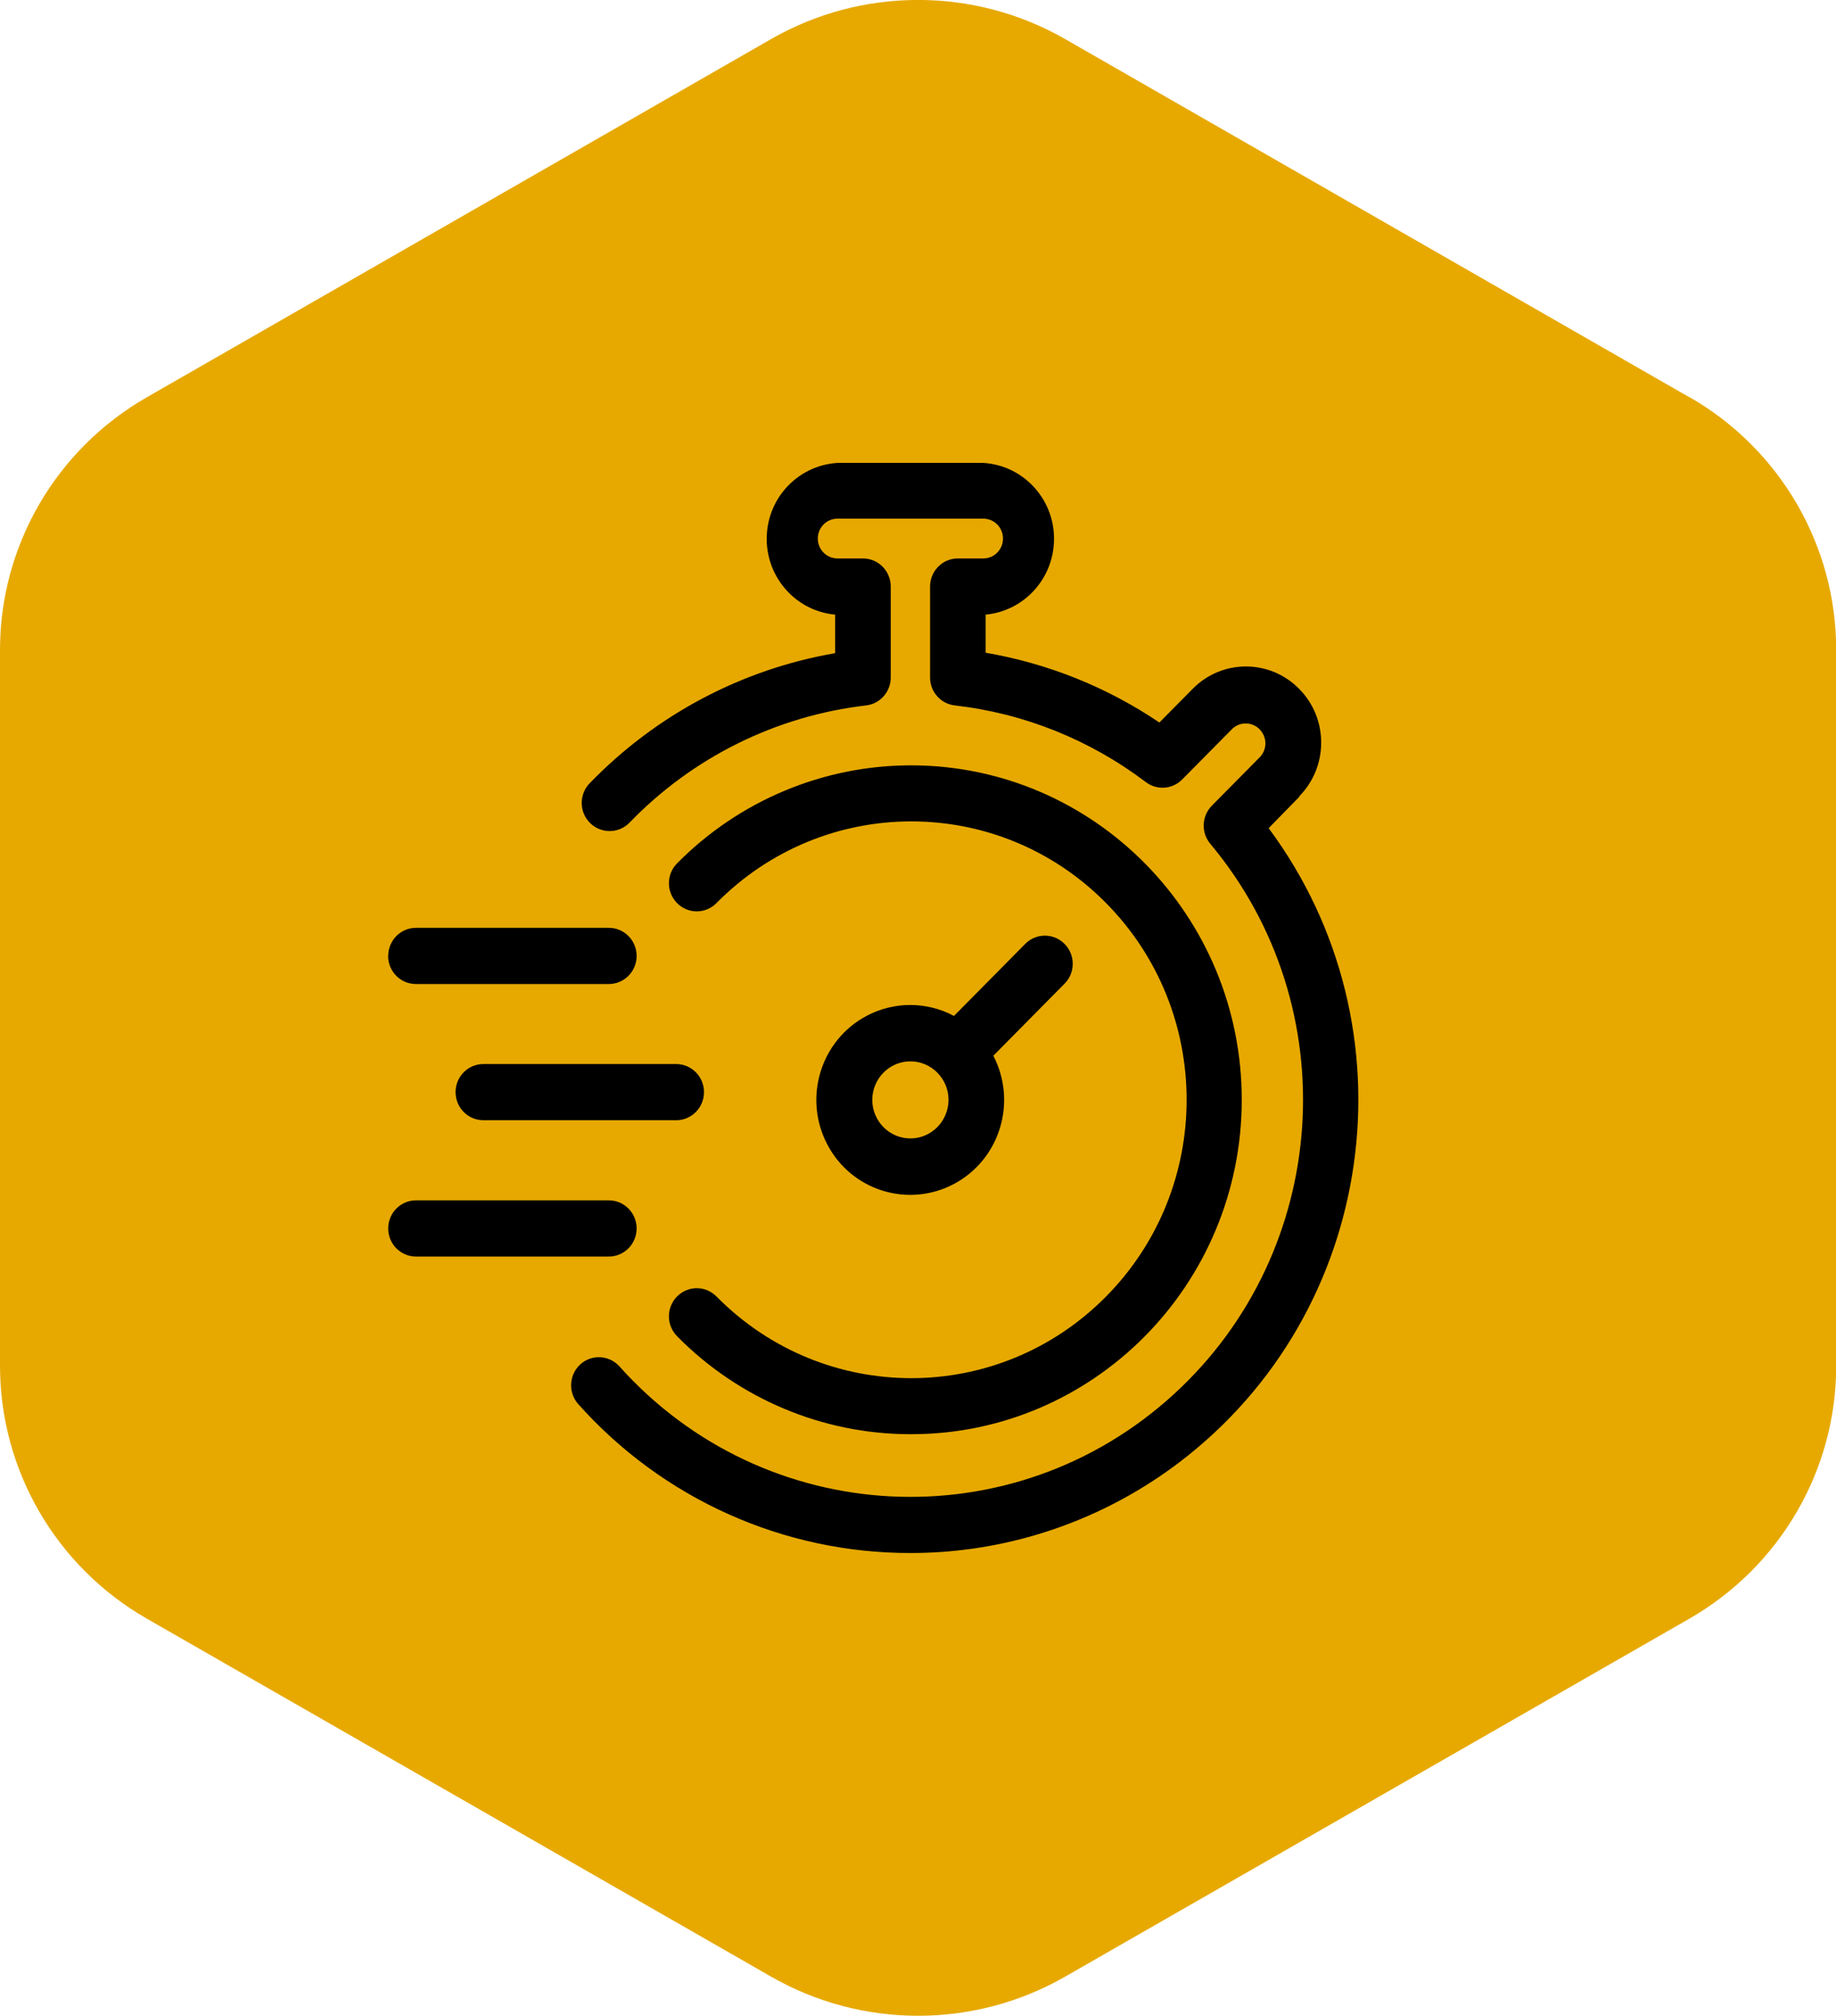 <svg xmlns="http://www.w3.org/2000/svg" width="123" height="135" viewBox="0 0 123 135" fill="none"><g clip-path="url(#clip0_355_884)"><path d="M113.158 26.592L71.357 2.616C65.263 -0.877 57.751 -0.877 51.658 2.616L9.857 26.592C3.749 30.085 0 36.539 0 43.525V91.462C0 98.447 3.749 104.916 9.857 108.408L51.658 132.37C57.751 135.863 65.263 135.863 71.357 132.37L113.158 108.408C119.251 104.916 123.014 98.462 123.014 91.462V43.525C123.014 36.539 119.266 30.07 113.158 26.578V26.592Z" fill="#E7A900"></path></g><g clip-path="url(#clip1_355_884)"><path d="M87.061 53.344L84.991 55.459C94.939 68.862 92.258 87.872 78.996 97.934C74.365 101.449 68.817 103.533 63.039 103.932C62.353 103.977 61.676 104 60.998 104C52.502 104.015 44.393 100.38 38.711 93.998C38.041 93.208 38.13 92.026 38.905 91.342C39.657 90.687 40.789 90.747 41.474 91.477C51.214 102.374 67.842 103.225 78.624 93.381C89.153 83.771 90.24 67.455 81.081 56.505C80.456 55.76 80.501 54.646 81.186 53.954L84.432 50.672C84.924 50.123 84.879 49.288 84.335 48.791C83.837 48.332 83.07 48.332 82.571 48.791L79.197 52.2C78.542 52.862 77.507 52.938 76.762 52.373C73.024 49.544 68.609 47.767 63.969 47.241C63.024 47.135 62.309 46.33 62.309 45.374V39.309C62.294 38.27 63.113 37.412 64.141 37.397C64.148 37.397 64.163 37.397 64.171 37.397H65.876C66.605 37.397 67.194 36.802 67.194 36.065C67.194 35.327 66.605 34.733 65.876 34.733H56.106C55.376 34.733 54.788 35.327 54.788 36.065C54.788 36.802 55.376 37.397 56.106 37.397H57.811C58.839 37.397 59.673 38.24 59.673 39.278V45.374C59.673 46.33 58.958 47.135 58.02 47.241C52.003 47.941 46.403 50.71 42.174 55.09C41.451 55.835 40.267 55.843 39.53 55.113C38.793 54.383 38.785 53.186 39.508 52.449C43.946 47.865 49.695 44.817 55.95 43.741V41.16C53.179 40.904 51.132 38.428 51.385 35.621C51.608 33.115 53.619 31.151 56.106 31H65.876C68.653 31.166 70.775 33.581 70.604 36.389C70.455 38.902 68.512 40.926 66.032 41.16V43.711C70.195 44.426 74.164 46.014 77.671 48.385L79.905 46.127C81.871 44.133 85.065 44.133 87.031 46.127C89.004 48.114 89.004 51.342 87.031 53.337L87.053 53.352L87.061 53.344ZM26 64.016C26 65.054 26.834 65.897 27.862 65.897H40.789C41.816 65.897 42.65 65.054 42.65 64.016C42.65 62.977 41.816 62.134 40.789 62.134H27.869C26.841 62.134 26.015 62.969 26.007 64.008H26V64.016ZM47.163 73.137C47.163 72.098 46.329 71.255 45.301 71.255H32.382C31.354 71.255 30.52 72.098 30.52 73.137C30.52 74.175 31.354 75.018 32.382 75.018H45.301C46.329 75.018 47.163 74.175 47.163 73.137ZM27.869 84.147H40.789C41.816 84.147 42.65 83.304 42.65 82.266C42.65 81.227 41.816 80.384 40.789 80.384H27.869C26.841 80.384 26.007 81.227 26.007 82.266C26.007 83.304 26.841 84.147 27.869 84.147ZM71.319 65.874L66.546 70.698C68.162 73.807 66.985 77.652 63.91 79.285C60.834 80.918 57.029 79.729 55.413 76.621C53.798 73.513 54.974 69.667 58.05 68.034C59.881 67.056 62.078 67.056 63.91 68.034L68.683 63.21C69.413 62.473 70.589 62.473 71.319 63.21C72.049 63.948 72.049 65.137 71.319 65.874ZM63.545 73.656C63.545 72.234 62.398 71.075 60.991 71.075C59.584 71.075 58.437 72.234 58.437 73.656C58.437 75.079 59.584 76.237 60.991 76.237C62.398 76.237 63.538 75.079 63.545 73.656ZM60.991 96.045C73.233 96.068 83.166 86.051 83.189 73.686C83.211 61.321 73.3 51.274 61.065 51.252C55.175 51.244 49.523 53.607 45.361 57.814C44.631 58.552 44.631 59.741 45.361 60.478C46.09 61.216 47.267 61.216 47.997 60.478C55.19 53.194 66.874 53.178 74.082 60.456C81.29 67.726 81.305 79.534 74.104 86.819C66.911 94.104 55.227 94.119 48.019 86.841C48.012 86.834 48.004 86.826 47.997 86.819C47.267 86.081 46.09 86.081 45.361 86.819C44.631 87.556 44.631 88.745 45.361 89.483C49.501 93.682 55.13 96.045 60.998 96.045H60.991Z" fill="black"></path></g><defs><clipPath id="clip0_355_884"><rect width="123" height="135" fill="white"></rect></clipPath><clipPath id="clip1_355_884"><rect width="65" height="73" fill="white" transform="translate(26 31)"></rect></clipPath></defs></svg>